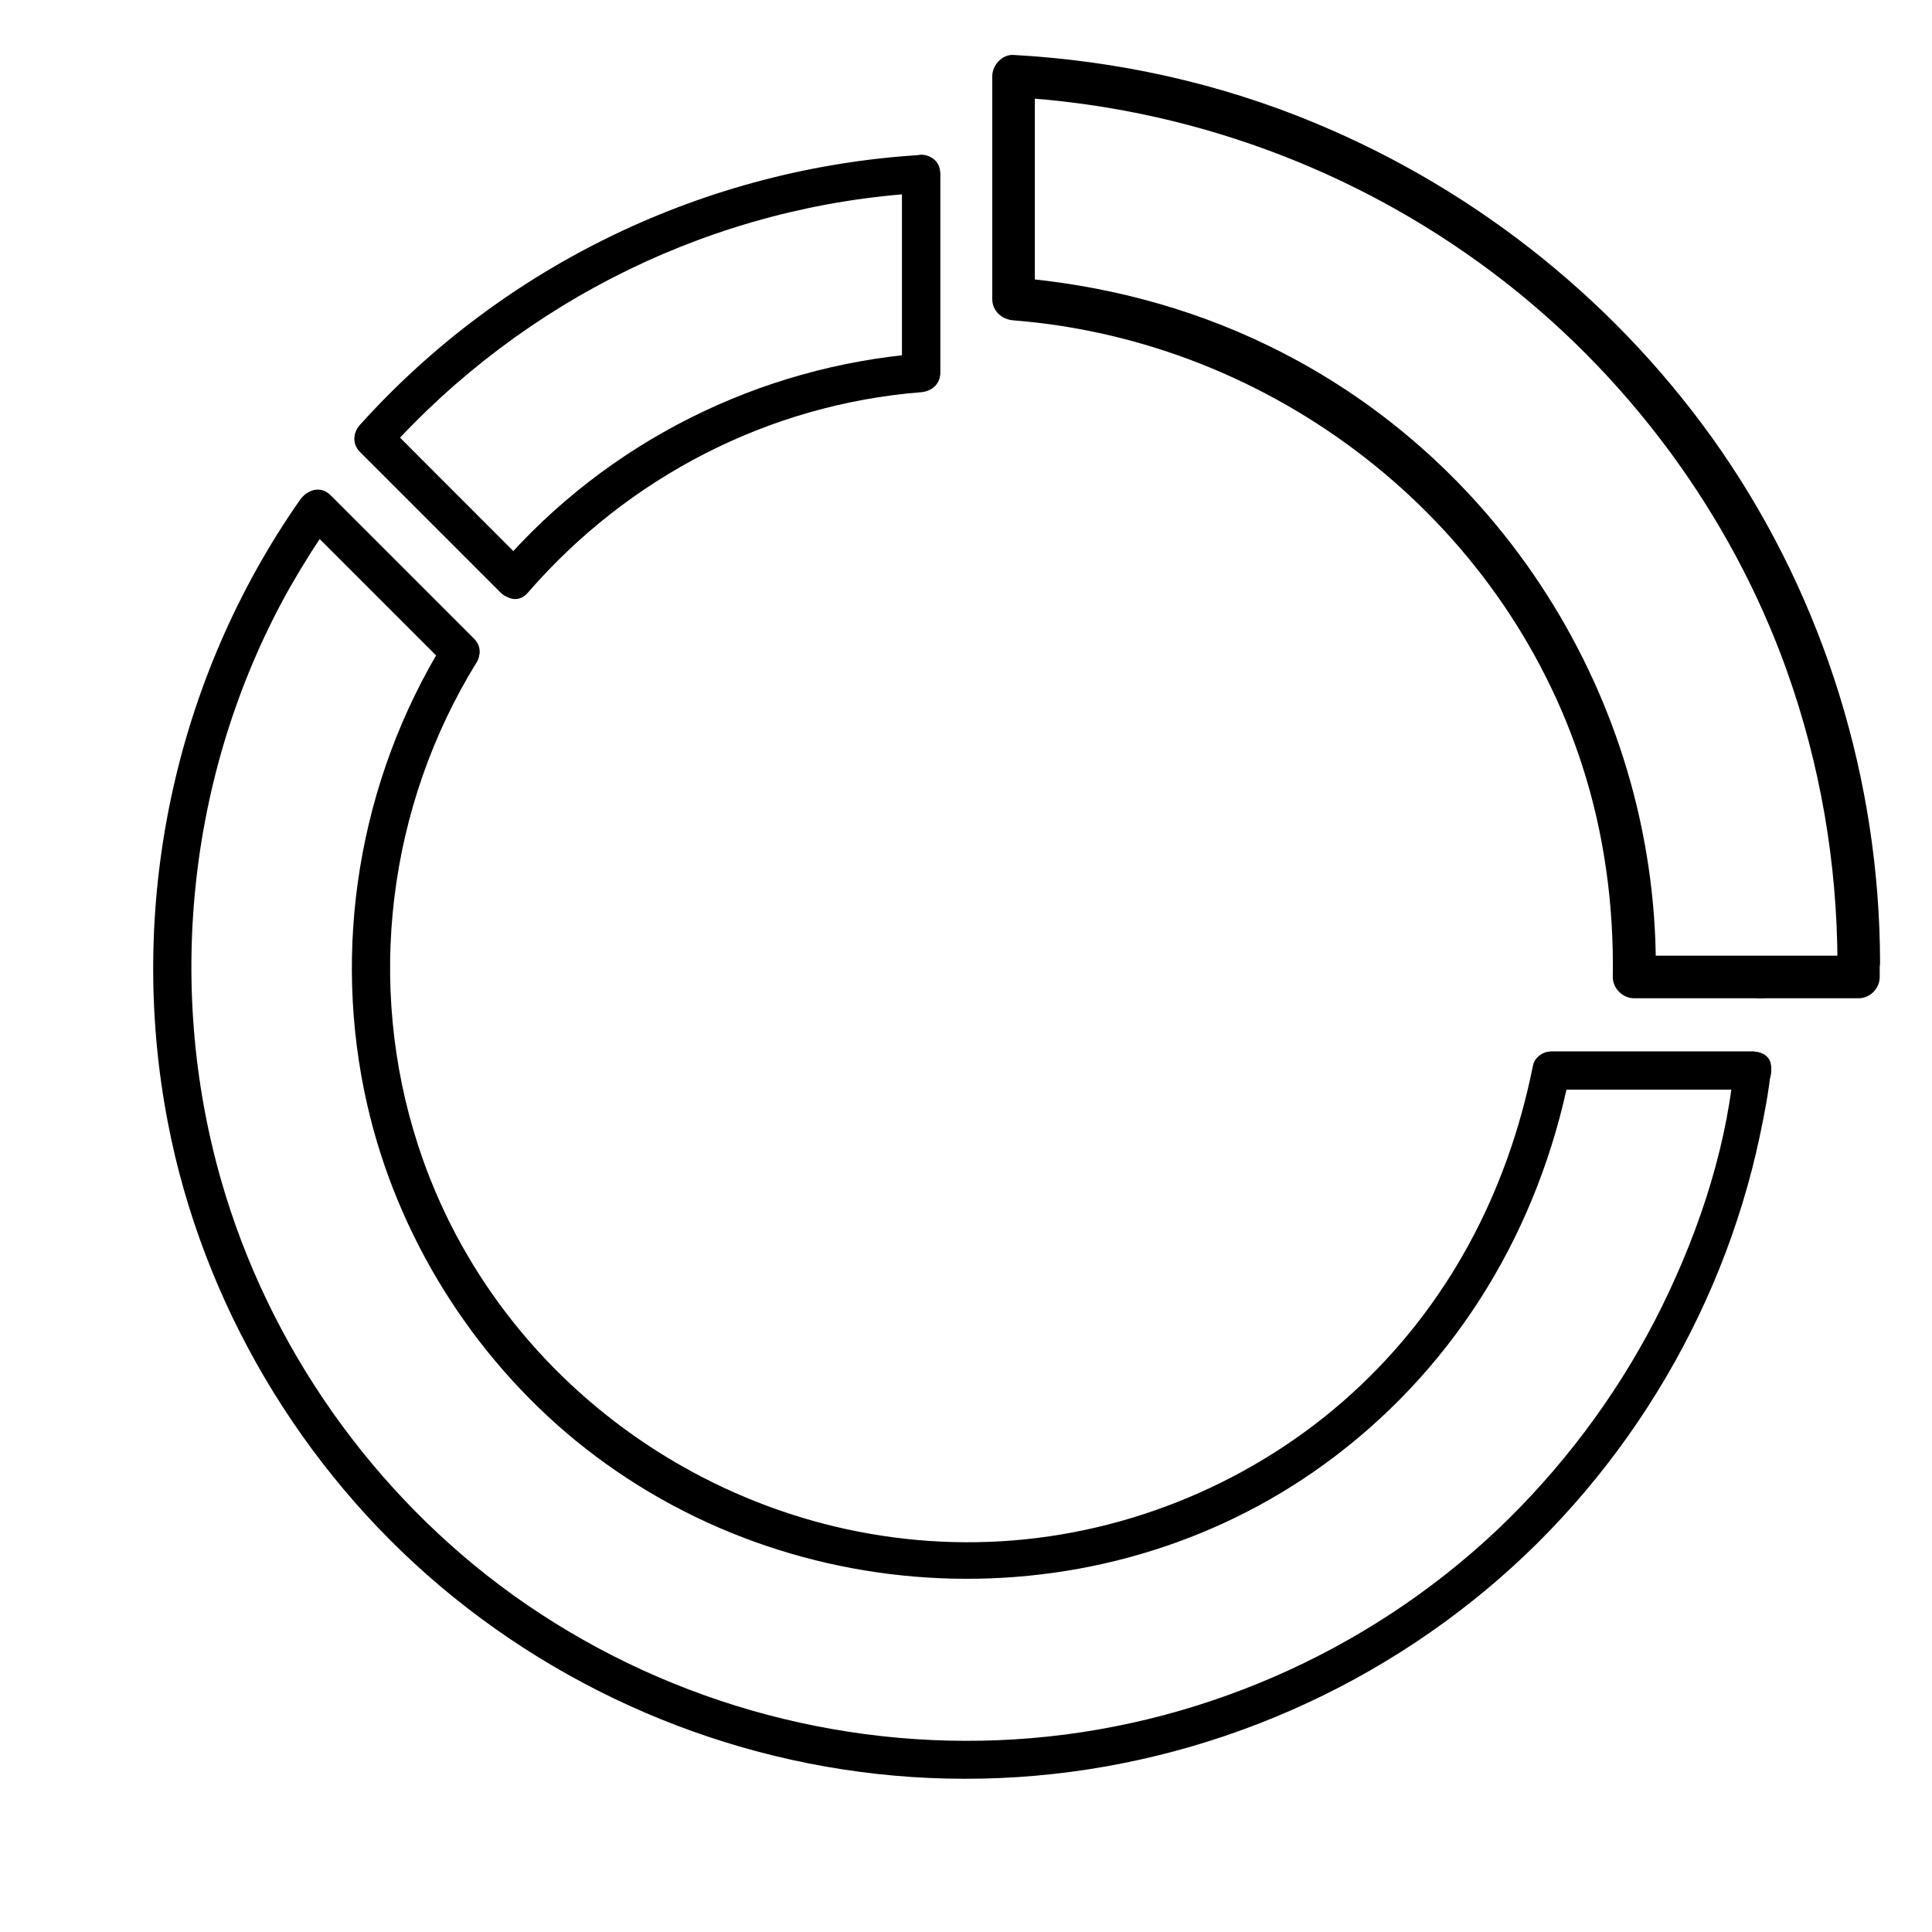 <?xml version="1.0" encoding="UTF-8"?>
<!-- Uploaded to: SVG Repo, www.svgrepo.com, Generator: SVG Repo Mixer Tools -->
<svg fill="#000000" width="800px" height="800px" version="1.1" viewBox="144 144 512 512" xmlns="http://www.w3.org/2000/svg">
 <g>
  <path d="m269.61 313.24c-12.695-12.695-25.293-25.293-37.988-37.988-4.637-4.637-11.688 2.519-7.152 7.152 12.695 12.695 25.293 25.293 37.988 37.988 4.633 4.535 11.785-2.516 7.152-7.152z"/>
  <path d="m283.82 293.89c-12.395-12.496-24.887-24.887-37.281-37.383-4.637-4.637-11.688 2.519-7.152 7.152 12.395 12.395 24.887 24.887 37.281 37.281 4.633 4.641 11.789-2.516 7.152-7.051z"/>
  <path d="m283.82 293.89c-12.395-12.395-24.887-24.887-37.281-37.281v7.152c36.375-40.508 87.262-65.395 141.57-68.617l-5.039-5.039v52.801c1.715-1.715 3.324-3.324 5.039-5.039-43.023 3.426-83.129 23.477-111.44 56.125-4.231 4.836 2.922 11.992 7.152 7.152 26.5-30.633 63.781-49.977 104.29-53.203 2.719-0.203 5.039-2.117 5.039-5.039v-52.801c0-2.621-2.316-5.238-5.039-5.039-56.93 3.426-110.54 29.121-148.72 71.539-1.812 2.016-2.016 5.141 0 7.152 12.395 12.395 24.887 24.887 37.281 37.281 4.633 4.547 11.789-2.609 7.152-7.144z"/>
  <path d="m603.44 427.61c-2.316 22.871-10.379 45.949-20.859 66.301-10.781 20.758-24.988 39.598-42.02 55.723-34.562 32.547-80.207 52.395-127.66 55.316-47.359 2.922-94.516-10.68-133-38.289-37.082-26.703-64.688-65.898-77.285-109.83-15.012-52.395-8.465-109.93 18.34-157.39 3.527-6.144 7.356-12.191 11.387-17.938-2.621 0.301-5.238 0.707-7.961 1.008 12.695 12.695 25.293 25.293 37.988 37.988-0.301-2.016-0.504-4.031-0.805-6.144-22.469 36.578-29.824 81.012-20.152 122.83 7.961 34.461 27.711 66.102 55.117 88.57 57.434 46.953 142.07 49.273 201.32 4.133 32.848-24.988 54.008-60.66 62.07-100.86-1.613 1.211-3.223 2.418-4.836 3.727h53.305c6.449 0 6.449-10.078 0-10.078h-53.305c-2.117 0-4.434 1.512-4.836 3.727-6.75 33.656-22.57 63.781-48.062 86.957-25.391 23.074-58.645 37.082-92.902 39.094-68.52 4.031-133.21-39.398-154.47-104.89-13.906-42.723-8.062-89.879 15.516-128.07 1.211-1.914 0.805-4.535-0.805-6.144l-37.988-37.988c-2.418-2.418-6.047-1.613-7.961 1.008-33.453 47.762-46.148 107.91-35.066 165.25 9.168 47.559 35.164 91.492 72.145 122.73 37.484 31.641 85.145 49.879 134.21 50.984 50.48 1.211 100.05-15.719 139.45-47.156 38.594-30.73 65.898-74.969 76.074-123.23 1.211-5.742 2.316-11.488 2.922-17.332 0.906-6.434-9.172-6.434-9.875 0.012z"/>
  <path d="m283.82 300.95c26.5-30.633 63.781-49.977 104.29-53.203 2.719-0.203 5.039-2.117 5.039-5.039v-52.801c0-6.449-10.078-6.449-10.078 0v52.801c1.715-1.715 3.324-3.324 5.039-5.039-43.023 3.426-83.129 23.477-111.44 56.125-4.133 4.941 2.922 12.094 7.152 7.156z"/>
  <path d="m630.95 398.99v3.93c1.914-1.914 3.727-3.727 5.644-5.644h-59.449c1.914 1.914 3.727 3.727 5.644 5.644 1.109-70.434-39.195-136.63-102.78-167.37-21.16-10.277-43.934-16.121-67.41-18.035 1.914 1.914 3.727 3.727 5.644 5.644v-59.047c-1.914 1.914-3.727 3.727-5.644 5.644 45.746 2.621 89.98 18.742 126.66 46.25 35.57 26.602 63.379 63.984 78.293 105.8 8.863 24.883 13.297 50.879 13.398 77.18 0 7.254 11.387 7.254 11.285 0-0.102-48.164-14.711-95.723-42.02-135.43-26.703-38.691-64.285-68.922-107.71-86.957-25.391-10.578-52.496-16.523-79.902-18.035-3.023-0.203-5.644 2.719-5.644 5.644v59.047c0 3.223 2.621 5.441 5.644 5.644 68.617 5.441 129.58 52.297 150.74 118.09 5.844 18.137 8.363 36.98 8.062 55.922 0 3.023 2.621 5.644 5.644 5.644h59.449c3.125 0 5.644-2.621 5.644-5.644v-3.93c0.098-7.262-11.188-7.262-11.188-0.004z"/>
  <path d="m608.57 422.67h-53.402c-6.449 0-6.449 10.078 0 10.078h53.402c6.449-0.004 6.449-10.078 0-10.078z"/>
  <path d="m610.59 408.56c6.449 0 6.449-10.078 0-10.078-6.449 0.004-6.449 10.078 0 10.078z"/>
 </g>
</svg>